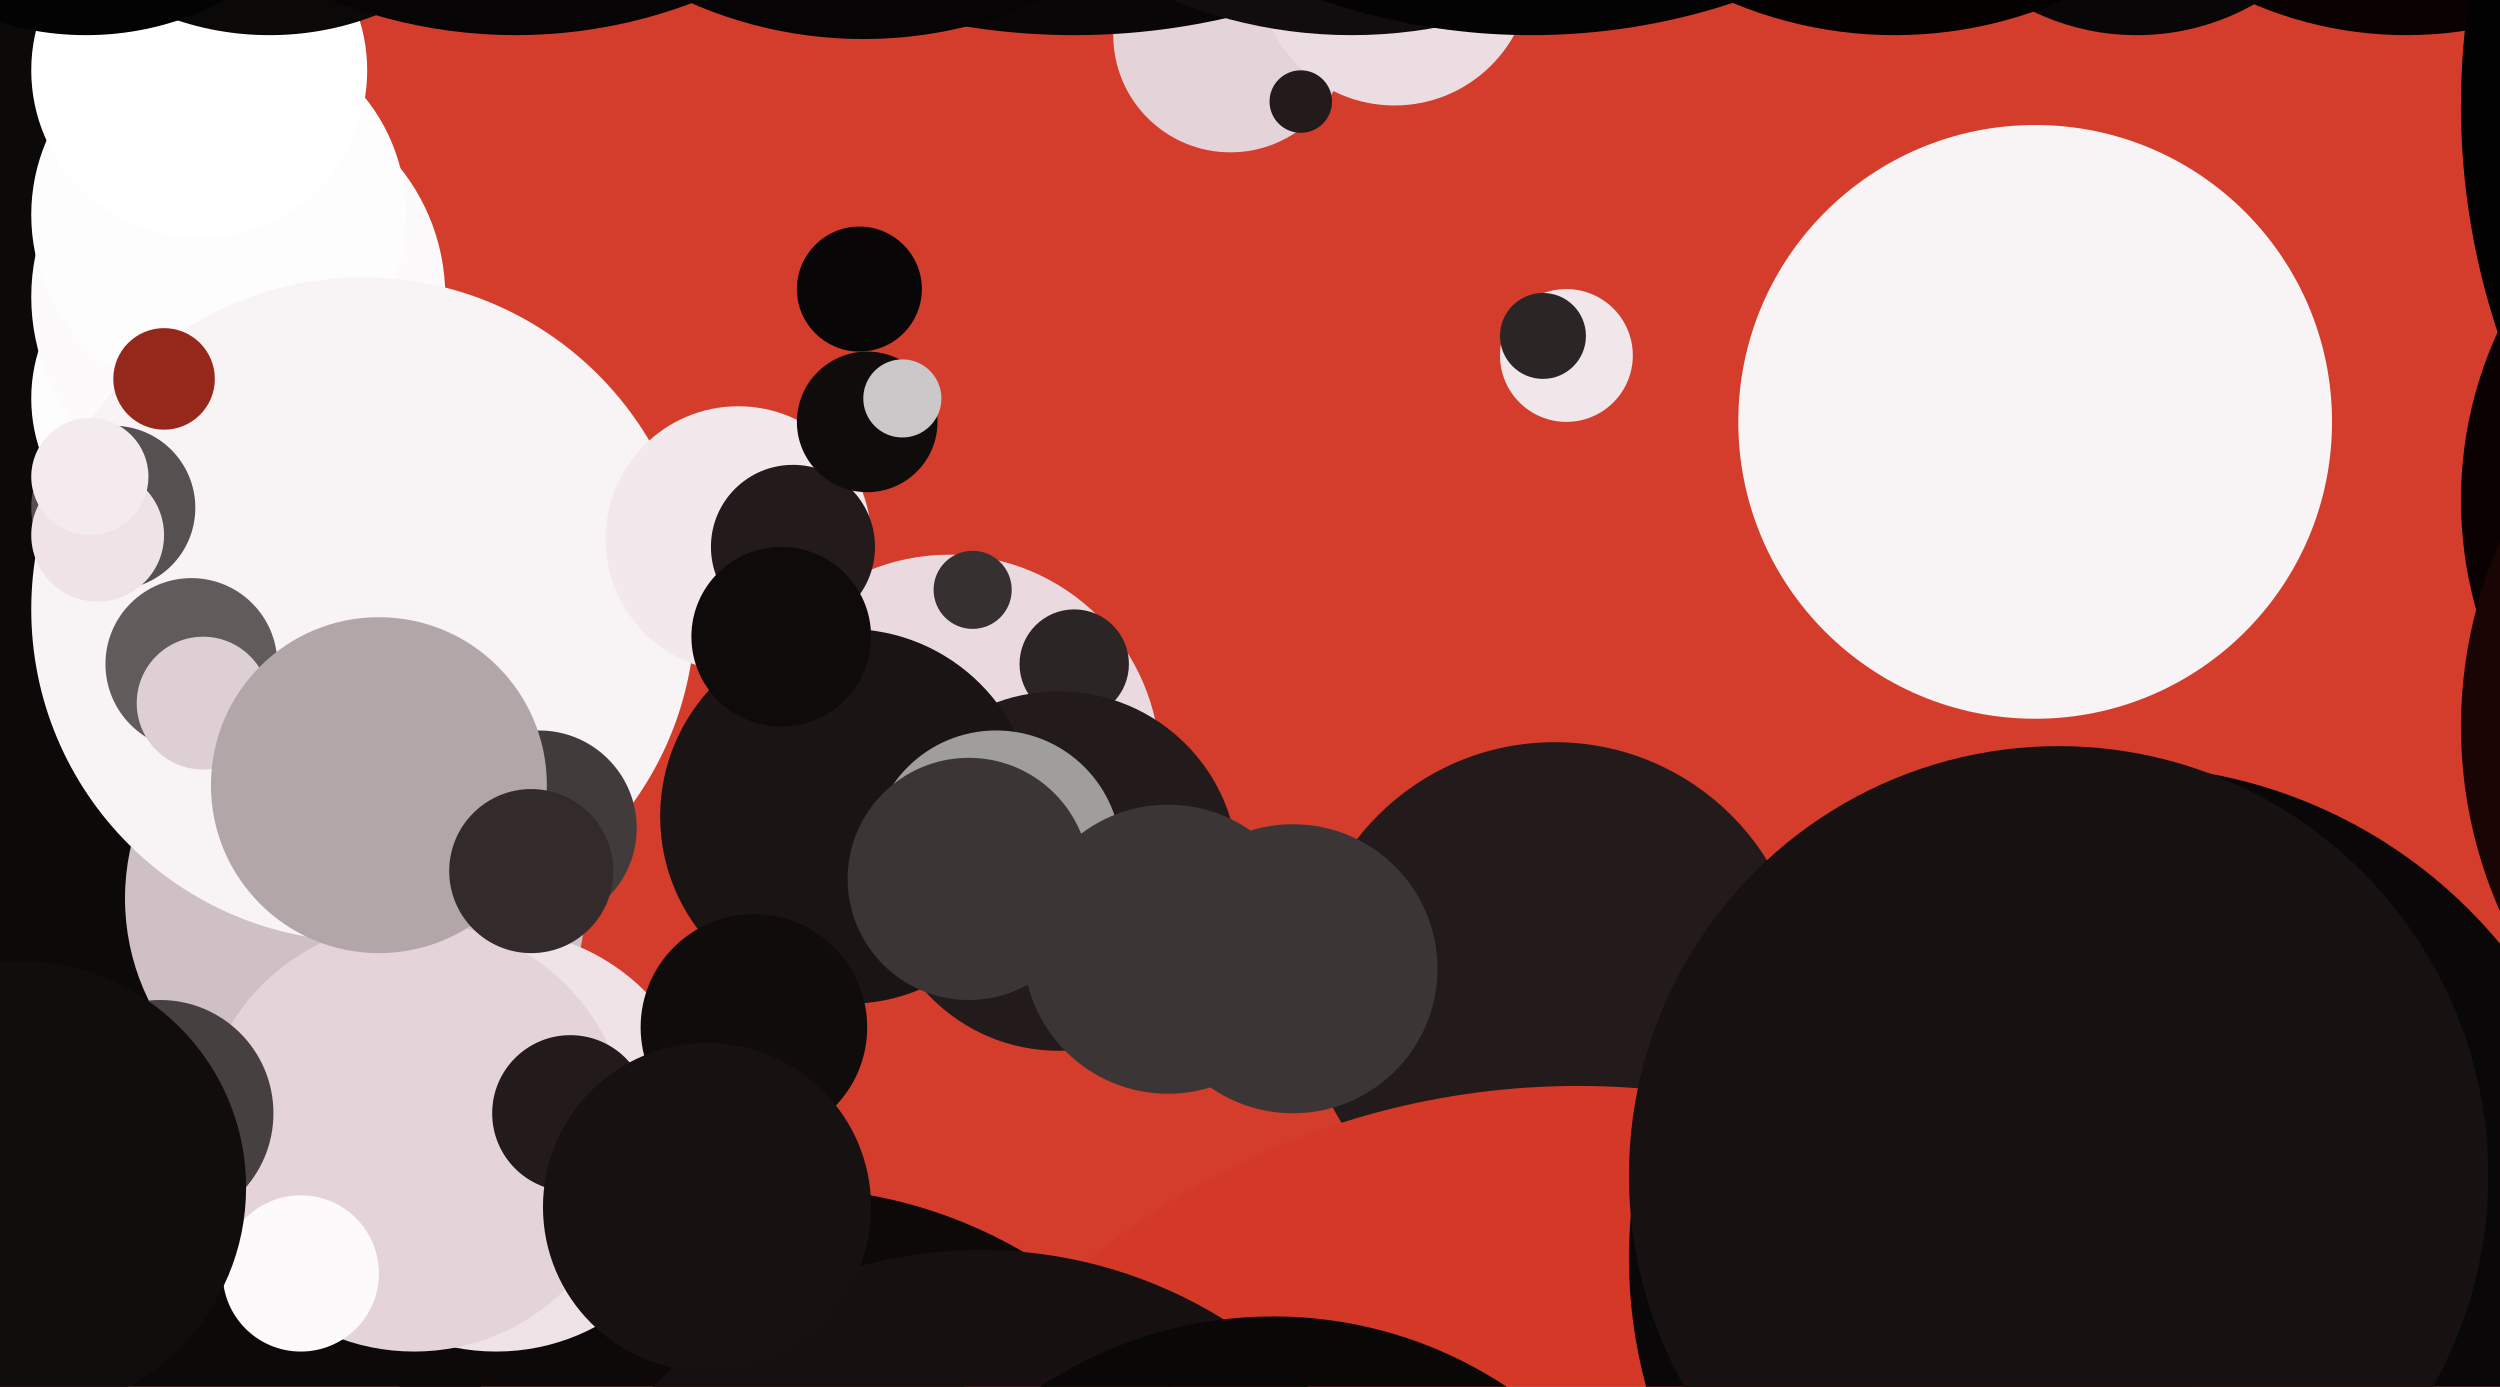 <svg xmlns="http://www.w3.org/2000/svg" width="640px" height="355px">
  <rect width="640" height="355" fill="rgb(212,61,43)"/>
  <circle cx="-310" cy="267" r="442" fill="rgb(12,9,9)"/>
  <circle cx="91" cy="230" r="59" fill="rgb(206,192,196)"/>
  <circle cx="49" cy="102" r="41" fill="rgb(254,253,253)"/>
  <circle cx="243" cy="196" r="54" fill="rgb(234,218,223)"/>
  <circle cx="201" cy="425" r="121" fill="rgb(13,9,9)"/>
  <circle cx="275" cy="170" r="14" fill="rgb(44,37,38)"/>
  <circle cx="398" cy="254" r="64" fill="rgb(34,26,27)"/>
  <circle cx="404" cy="477" r="199" fill="rgb(211,57,38)"/>
  <circle cx="127" cy="292" r="54" fill="rgb(239,227,231)"/>
  <circle cx="61" cy="76" r="53" fill="rgb(252,250,251)"/>
  <circle cx="56" cy="55" r="48" fill="rgb(254,253,253)"/>
  <circle cx="93" cy="156" r="85" fill="rgb(248,243,245)"/>
  <circle cx="315" cy="9" r="30" fill="rgb(228,212,217)"/>
  <circle cx="51" cy="18" r="43" fill="rgb(255,255,255)"/>
  <circle cx="189" cy="138" r="34" fill="rgb(243,233,236)"/>
  <circle cx="42" cy="97" r="13" fill="rgb(150,40,27)"/>
  <circle cx="106" cy="291" r="55" fill="rgb(228,212,217)"/>
  <circle cx="357" cy="-8" r="35" fill="rgb(236,221,226)"/>
  <circle cx="220" cy="74" r="16" fill="rgb(8,6,6)"/>
  <circle cx="733" cy="128" r="103" fill="rgb(10,2,1)"/>
  <circle cx="138" cy="212" r="25" fill="rgb(65,59,59)"/>
  <circle cx="275" cy="-166" r="175" fill="rgb(8,6,6)"/>
  <circle cx="41" cy="285" r="29" fill="rgb(71,64,65)"/>
  <circle cx="203" cy="140" r="21" fill="rgb(34,26,27)"/>
  <circle cx="49" cy="170" r="22" fill="rgb(97,91,92)"/>
  <circle cx="251" cy="438" r="118" fill="rgb(22,16,16)"/>
  <circle cx="326" cy="445" r="108" fill="rgb(10,7,7)"/>
  <circle cx="346" cy="-113" r="122" fill="rgb(17,12,13)"/>
  <circle cx="52" cy="180" r="17" fill="rgb(222,207,212)"/>
  <circle cx="271" cy="223" r="46" fill="rgb(34,26,27)"/>
  <circle cx="543" cy="322" r="126" fill="rgb(9,7,7)"/>
  <circle cx="747" cy="186" r="117" fill="rgb(25,6,4)"/>
  <circle cx="616" cy="-91" r="100" fill="rgb(10,2,1)"/>
  <circle cx="547" cy="-52" r="61" fill="rgb(8,6,6)"/>
  <circle cx="221" cy="-100" r="110" fill="rgb(6,4,4)"/>
  <circle cx="69" cy="-66" r="75" fill="rgb(11,8,8)"/>
  <circle cx="29" cy="130" r="21" fill="rgb(86,80,81)"/>
  <circle cx="222" cy="108" r="18" fill="rgb(16,12,12)"/>
  <circle cx="401" cy="91" r="17" fill="rgb(241,231,234)"/>
  <circle cx="22" cy="-66" r="75" fill="rgb(4,3,3)"/>
  <circle cx="217" cy="209" r="48" fill="rgb(27,20,20)"/>
  <circle cx="193" cy="263" r="29" fill="rgb(16,12,12)"/>
  <circle cx="814" cy="27" r="184" fill="rgb(3,2,2)"/>
  <circle cx="231" cy="102" r="10" fill="rgb(202,200,200)"/>
  <circle cx="97" cy="201" r="43" fill="rgb(178,166,169)"/>
  <circle cx="255" cy="219" r="32" fill="rgb(160,157,157)"/>
  <circle cx="485" cy="-99" r="108" fill="rgb(5,1,0)"/>
  <circle cx="77" cy="326" r="20" fill="rgb(252,250,251)"/>
  <circle cx="299" cy="243" r="37" fill="rgb(60,53,54)"/>
  <circle cx="333" cy="26" r="8" fill="rgb(34,26,27)"/>
  <circle cx="249" cy="151" r="10" fill="rgb(55,48,49)"/>
  <circle cx="146" cy="285" r="20" fill="rgb(34,26,27)"/>
  <circle cx="331" cy="248" r="37" fill="rgb(60,53,54)"/>
  <circle cx="527" cy="301" r="110" fill="rgb(23,17,17)"/>
  <circle cx="248" cy="225" r="31" fill="rgb(60,53,54)"/>
  <circle cx="200" cy="163" r="23" fill="rgb(15,11,11)"/>
  <circle cx="132" cy="-119" r="128" fill="rgb(6,4,4)"/>
  <circle cx="395" cy="86" r="11" fill="rgb(44,37,38)"/>
  <circle cx="25" cy="137" r="17" fill="rgb(239,227,231)"/>
  <circle cx="392" cy="-156" r="165" fill="rgb(4,3,3)"/>
  <circle cx="5" cy="304" r="58" fill="rgb(17,13,13)"/>
  <circle cx="136" cy="223" r="21" fill="rgb(50,42,43)"/>
  <circle cx="181" cy="309" r="42" fill="rgb(23,17,17)"/>
  <circle cx="521" cy="108" r="76" fill="rgb(248,243,245)"/>
  <circle cx="23" cy="122" r="15" fill="rgb(244,235,238)"/>
</svg>
